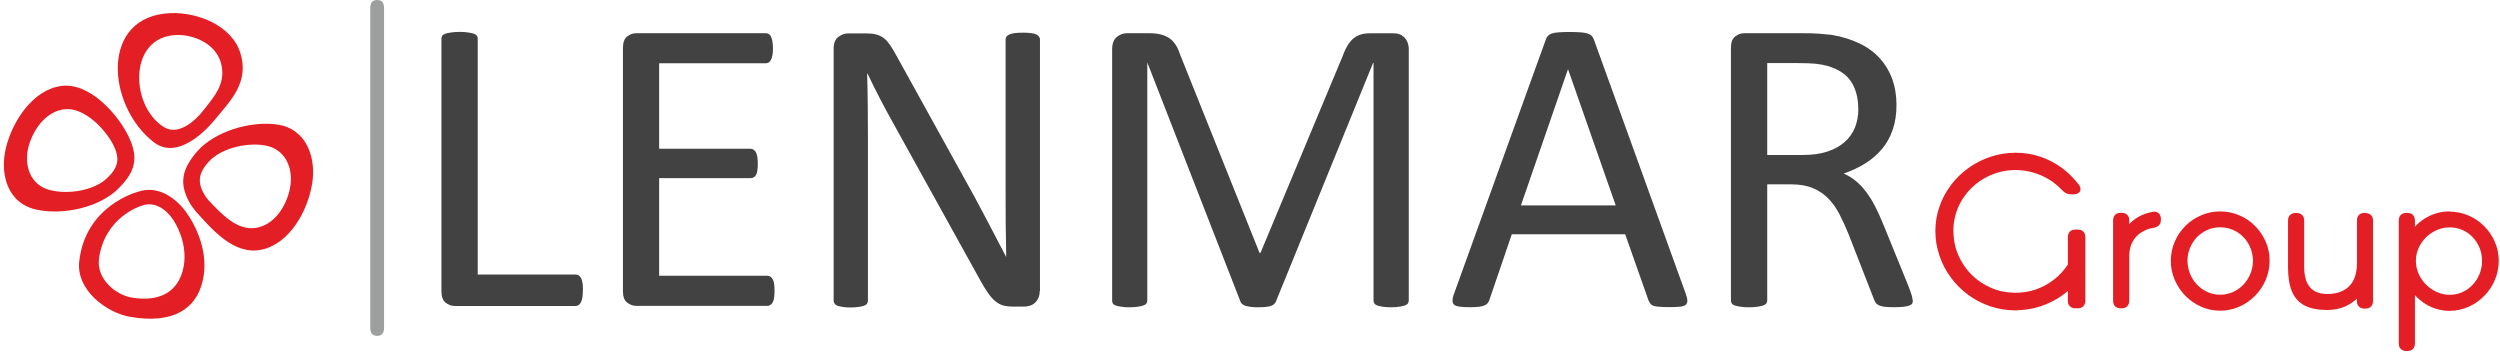 <?xml version="1.0" encoding="UTF-8"?> <svg xmlns="http://www.w3.org/2000/svg" width="358" height="51" viewBox="0 0 358 51" fill="none"><path d="M54.863 46.893C54.863 47.069 54.85 47.232 54.825 47.345C54.8 47.471 54.75 47.584 54.687 47.672C54.624 47.76 54.536 47.835 54.436 47.885C54.323 47.935 54.185 47.961 54.009 47.961C53.846 47.961 53.708 47.935 53.595 47.885C53.482 47.835 53.394 47.772 53.331 47.672C53.268 47.584 53.218 47.471 53.193 47.345C53.168 47.232 53.155 47.069 53.155 46.893V1.238C53.155 1.049 53.168 0.886 53.193 0.761C53.218 0.623 53.255 0.51 53.331 0.409C53.394 0.321 53.482 0.258 53.595 0.208C53.708 0.158 53.846 0.133 54.009 0.133C54.185 0.133 54.323 0.158 54.436 0.208C54.549 0.258 54.624 0.321 54.687 0.409C54.75 0.497 54.787 0.623 54.825 0.761C54.85 0.886 54.863 1.049 54.863 1.238V46.893Z" fill="#9D9E9E" stroke="#9D9E9E" stroke-width="0.266"></path><path d="M27.339 29.352C25.631 26.489 25.895 24.404 28.193 21.73C30.679 18.842 35.777 17.297 39.657 17.825C43.901 18.415 45.32 22.559 44.692 26.351C44.064 30.118 41.553 34.852 37.497 35.743C33.492 36.622 30.352 32.83 27.979 30.206L27.352 29.364L27.339 29.352ZM29.926 28.749C31.646 30.545 33.931 33.119 36.731 32.617C39.569 32.114 41.239 29.038 41.591 26.552C41.955 24.053 40.875 21.291 37.874 20.813C35.137 20.374 31.583 21.291 29.901 23.149C28.343 24.869 28.205 26.238 29.461 28.172L29.913 28.749H29.926Z" fill="#E31E24"></path><path d="M18.386 19.483C19.868 22.559 19.453 24.53 16.942 27.016C14.242 29.703 9.044 30.859 5.214 30.017C1.02 29.101 -0.059 24.869 0.857 21.127C1.774 17.423 4.637 12.89 8.755 12.313C12.824 11.748 16.892 16.394 18.374 19.47L18.386 19.483ZM9.295 15.64C6.457 15.916 4.561 18.842 4.021 21.278C3.469 23.727 4.323 26.552 7.248 27.242C9.923 27.883 13.502 27.242 15.31 25.535C16.992 23.953 17.231 22.659 16.139 20.587C15.046 18.528 12.108 15.364 9.308 15.64H9.295Z" fill="#E31E24"></path><path d="M19.717 27.481C22.63 26.426 25.23 28.41 26.674 30.407C28.117 32.403 29.938 36.258 29.034 40.175C28.105 44.269 24.752 46.429 18.65 45.374C15.172 44.771 10.902 41.494 11.342 37.463C12.221 29.39 19.705 27.481 19.705 27.481H19.717ZM14.18 37.024C13.778 39.987 16.616 42.285 18.989 42.637C23.145 43.264 25.468 41.594 26.209 38.593C26.912 35.705 25.757 32.93 24.815 31.499C23.886 30.067 22.153 28.674 20.131 29.515C20.131 29.515 14.971 31.097 14.18 37.024Z" fill="#E31E24"></path><path d="M22.015 20.361C15.297 15.163 14.217 2.255 24.463 1.878C28.281 1.74 33.19 3.636 34.421 7.604C35.676 11.685 33.203 14.234 30.805 17.084C30.805 17.084 25.945 23.4 22.015 20.361ZM29.172 15.741C30.779 13.706 32.424 11.873 31.633 8.998C30.855 6.198 27.64 4.879 25.129 5.017C18.386 5.369 18.637 15.062 23.371 18.139C26.121 19.934 29.172 15.741 29.172 15.741Z" fill="#E31E24"></path><path d="M83.466 41.544C83.466 41.946 83.441 42.285 83.404 42.549C83.366 42.825 83.303 43.051 83.203 43.252C83.115 43.44 83.002 43.578 82.876 43.679C82.738 43.767 82.588 43.817 82.399 43.817H65.134C64.669 43.817 64.243 43.666 63.828 43.352C63.414 43.038 63.213 42.486 63.213 41.707V5.545C63.213 5.394 63.251 5.243 63.339 5.118C63.414 4.992 63.552 4.904 63.765 4.829C63.966 4.754 64.243 4.703 64.582 4.653C64.921 4.603 65.335 4.565 65.812 4.565C66.314 4.565 66.729 4.59 67.055 4.653C67.394 4.703 67.658 4.754 67.859 4.829C68.06 4.904 68.198 4.992 68.286 5.118C68.374 5.243 68.411 5.381 68.411 5.545V39.309H82.412C82.6 39.309 82.751 39.359 82.889 39.447C83.014 39.535 83.127 39.661 83.215 39.836C83.303 40 83.366 40.226 83.416 40.514C83.454 40.791 83.479 41.13 83.479 41.532L83.466 41.544ZM110.915 41.67C110.915 42.034 110.89 42.348 110.852 42.611C110.827 42.888 110.752 43.114 110.651 43.289C110.551 43.478 110.438 43.603 110.3 43.679C110.174 43.767 110.024 43.804 109.873 43.804H91.126C90.661 43.804 90.234 43.654 89.82 43.34C89.406 43.026 89.205 42.473 89.205 41.695V6.863C89.205 6.085 89.406 5.532 89.82 5.218C90.234 4.904 90.661 4.754 91.126 4.754H109.659C109.823 4.754 109.973 4.791 110.099 4.879C110.224 4.967 110.337 5.08 110.413 5.268C110.501 5.444 110.563 5.67 110.614 5.946C110.651 6.21 110.689 6.549 110.689 6.951C110.689 7.315 110.664 7.629 110.614 7.893C110.563 8.169 110.488 8.382 110.413 8.558C110.337 8.721 110.224 8.847 110.099 8.935C109.961 9.023 109.823 9.06 109.659 9.06H94.391V21.303H107.487C107.65 21.303 107.801 21.353 107.927 21.441C108.052 21.529 108.165 21.655 108.253 21.818C108.341 21.981 108.404 22.195 108.454 22.483C108.492 22.76 108.517 23.086 108.517 23.475C108.517 23.839 108.492 24.153 108.454 24.417C108.416 24.681 108.354 24.894 108.253 25.057C108.165 25.208 108.052 25.334 107.927 25.396C107.789 25.472 107.65 25.509 107.487 25.509H94.391V39.485H109.873C110.024 39.485 110.187 39.523 110.3 39.61C110.438 39.698 110.551 39.811 110.651 39.987C110.752 40.163 110.827 40.376 110.852 40.653C110.89 40.916 110.915 41.255 110.915 41.657V41.67ZM148.886 41.67C148.886 42.072 148.823 42.41 148.685 42.699C148.547 42.976 148.384 43.202 148.17 43.39C147.969 43.578 147.731 43.704 147.455 43.779C147.191 43.867 146.94 43.905 146.676 43.905H145.019C144.491 43.905 144.039 43.842 143.65 43.742C143.261 43.629 142.884 43.428 142.532 43.139C142.181 42.85 141.829 42.448 141.478 41.946C141.126 41.456 140.737 40.803 140.31 40.025L128.004 17.812C127.352 16.657 126.711 15.464 126.058 14.209C125.393 12.94 124.79 11.722 124.238 10.542H124.175C124.212 11.986 124.25 13.468 124.263 14.975C124.275 16.494 124.288 17.988 124.288 19.482V43.051C124.288 43.189 124.263 43.327 124.175 43.453C124.087 43.591 123.961 43.691 123.76 43.767C123.572 43.842 123.321 43.892 123.007 43.942C122.693 43.993 122.291 44.03 121.814 44.03C121.324 44.03 120.935 44.005 120.621 43.942C120.307 43.892 120.069 43.842 119.893 43.767C119.705 43.691 119.579 43.591 119.504 43.453C119.416 43.327 119.378 43.189 119.378 43.051V7.014C119.378 6.21 119.592 5.632 120.044 5.293C120.483 4.954 120.973 4.779 121.5 4.779H123.974C124.564 4.779 125.041 4.829 125.443 4.929C125.832 5.017 126.196 5.193 126.51 5.419C126.824 5.645 127.113 5.972 127.414 6.386C127.703 6.8 128.017 7.315 128.356 7.943L137.836 25.082C138.426 26.125 138.979 27.142 139.531 28.146C140.071 29.151 140.599 30.13 141.101 31.097C141.603 32.051 142.105 33.018 142.595 33.947C143.085 34.877 143.587 35.818 144.064 36.76H144.089C144.052 35.178 144.027 33.52 144.014 31.8C144.001 30.08 144.001 28.423 144.001 26.84V5.645C144.001 5.507 144.039 5.381 144.114 5.256C144.202 5.13 144.328 5.03 144.529 4.942C144.717 4.854 144.968 4.791 145.282 4.741C145.596 4.703 145.998 4.678 146.513 4.678C146.952 4.678 147.342 4.703 147.655 4.741C147.969 4.779 148.233 4.841 148.409 4.942C148.597 5.03 148.723 5.143 148.798 5.256C148.886 5.381 148.924 5.507 148.924 5.645V41.682L148.886 41.67ZM201.736 43.026C201.736 43.176 201.699 43.327 201.611 43.453C201.523 43.578 201.397 43.666 201.184 43.742C200.983 43.817 200.732 43.867 200.418 43.917C200.104 43.968 199.702 44.005 199.187 44.005C198.723 44.005 198.321 43.98 197.994 43.917C197.668 43.867 197.404 43.817 197.216 43.742C197.015 43.666 196.89 43.578 196.802 43.453C196.726 43.327 196.689 43.189 196.689 43.026V9.01H196.626L182.713 43.176C182.65 43.315 182.575 43.44 182.45 43.553C182.349 43.641 182.186 43.742 181.972 43.817C181.759 43.88 181.508 43.93 181.206 43.955C180.918 43.98 180.566 44.005 180.164 44.005C179.737 44.005 179.386 43.98 179.084 43.942C178.77 43.905 178.532 43.842 178.318 43.779C178.118 43.704 177.967 43.616 177.854 43.516C177.741 43.415 177.665 43.302 177.628 43.176L164.318 9.01H164.293V43.026C164.293 43.176 164.255 43.327 164.167 43.453C164.092 43.578 163.954 43.666 163.74 43.742C163.539 43.817 163.288 43.867 162.962 43.917C162.648 43.968 162.234 44.005 161.731 44.005C161.242 44.005 160.84 43.98 160.526 43.917C160.212 43.867 159.948 43.817 159.747 43.742C159.559 43.666 159.433 43.578 159.358 43.453C159.283 43.327 159.258 43.189 159.258 43.026V7.102C159.258 6.26 159.471 5.658 159.923 5.293C160.363 4.929 160.865 4.754 161.405 4.754H164.544C165.184 4.754 165.749 4.816 166.239 4.942C166.729 5.055 167.143 5.256 167.507 5.507C167.871 5.771 168.173 6.11 168.411 6.511C168.65 6.913 168.863 7.39 169.039 7.93L180.365 36.208H180.503L192.281 8.006C192.495 7.403 192.746 6.888 192.997 6.474C193.261 6.047 193.549 5.708 193.863 5.469C194.177 5.206 194.529 5.042 194.906 4.929C195.282 4.816 195.734 4.766 196.237 4.766H199.526C199.828 4.766 200.117 4.804 200.393 4.904C200.656 4.992 200.882 5.143 201.083 5.331C201.284 5.532 201.435 5.758 201.548 6.047C201.674 6.348 201.736 6.7 201.736 7.114V43.038V43.026ZM241.365 41.959C241.515 42.398 241.616 42.762 241.628 43.026C241.641 43.302 241.553 43.516 241.402 43.641C241.239 43.779 240.975 43.88 240.599 43.917C240.222 43.955 239.732 43.98 239.105 43.98C238.489 43.98 237.987 43.955 237.61 43.93C237.234 43.905 236.957 43.842 236.769 43.792C236.568 43.716 236.443 43.616 236.342 43.503C236.254 43.377 236.166 43.227 236.078 43.051L232.726 33.546H216.49L213.288 42.925C213.226 43.114 213.15 43.264 213.05 43.39C212.949 43.528 212.799 43.641 212.61 43.729C212.422 43.817 212.146 43.88 211.794 43.93C211.443 43.968 210.99 43.993 210.425 43.993C209.835 43.993 209.358 43.968 208.994 43.905C208.617 43.855 208.354 43.767 208.215 43.616C208.065 43.478 207.989 43.277 208.002 43.001C208.015 42.737 208.09 42.373 208.266 41.933L221.362 5.658C221.45 5.432 221.551 5.256 221.676 5.118C221.814 4.98 221.99 4.867 222.254 4.791C222.505 4.703 222.819 4.653 223.221 4.628C223.61 4.603 224.112 4.578 224.715 4.578C225.355 4.578 225.895 4.603 226.309 4.628C226.736 4.653 227.075 4.716 227.327 4.791C227.59 4.879 227.791 4.992 227.929 5.143C228.067 5.281 228.18 5.469 228.256 5.695L241.365 41.971V41.959ZM224.552 9.939H224.526L217.796 29.415H231.37L224.552 9.939ZM273.924 43.013C273.924 43.164 273.899 43.315 273.836 43.44C273.786 43.566 273.647 43.654 273.447 43.742C273.246 43.829 272.957 43.88 272.605 43.93C272.241 43.968 271.764 43.993 271.161 43.993C270.634 43.993 270.207 43.968 269.868 43.93C269.541 43.892 269.265 43.817 269.077 43.729C268.876 43.641 268.713 43.516 268.6 43.352C268.487 43.189 268.399 42.988 268.311 42.749L264.72 33.546C264.293 32.491 263.853 31.537 263.401 30.658C262.949 29.779 262.409 29.025 261.782 28.397C261.166 27.77 260.438 27.28 259.584 26.928C258.743 26.577 257.713 26.401 256.533 26.401H253.067V43.026C253.067 43.176 253.017 43.327 252.929 43.453C252.841 43.578 252.691 43.666 252.502 43.742C252.301 43.817 252.05 43.867 251.711 43.917C251.385 43.968 250.97 44.005 250.468 44.005C249.966 44.005 249.552 43.98 249.213 43.917C248.886 43.867 248.61 43.817 248.421 43.742C248.221 43.666 248.07 43.578 247.995 43.453C247.907 43.327 247.869 43.189 247.869 43.026V6.863C247.869 6.085 248.07 5.532 248.484 5.218C248.899 4.904 249.326 4.754 249.79 4.754H258.09C259.082 4.754 259.898 4.779 260.551 4.829C261.204 4.879 261.782 4.942 262.309 4.992C263.828 5.256 265.147 5.67 266.302 6.235C267.47 6.788 268.437 7.516 269.215 8.382C269.994 9.249 270.584 10.241 270.985 11.346C271.375 12.463 271.576 13.694 271.576 15.05C271.576 16.356 271.4 17.536 271.036 18.566C270.684 19.608 270.182 20.524 269.516 21.316C268.851 22.107 268.06 22.797 267.131 23.387C266.201 23.965 265.172 24.455 264.017 24.857C264.67 25.133 265.247 25.497 265.762 25.924C266.289 26.351 266.767 26.866 267.231 27.481C267.683 28.084 268.123 28.774 268.524 29.565C268.926 30.344 269.328 31.235 269.73 32.227L273.233 40.828C273.509 41.544 273.698 42.059 273.773 42.348C273.848 42.636 273.886 42.862 273.886 43.026L273.924 43.013ZM266.101 15.577C266.101 14.045 265.762 12.752 265.084 11.697C264.393 10.643 263.251 9.889 261.643 9.425C261.141 9.286 260.576 9.186 259.936 9.123C259.308 9.06 258.467 9.035 257.45 9.035H253.067V22.195H258.14C259.509 22.195 260.689 22.031 261.681 21.705C262.686 21.378 263.502 20.914 264.18 20.311C264.845 19.721 265.335 19.018 265.649 18.214C265.963 17.398 266.114 16.532 266.114 15.59L266.101 15.577Z" fill="#434242"></path><path d="M288.627 44.294C289.607 44.294 290.549 44.169 291.453 43.943C292.357 43.704 293.211 43.377 294.027 42.938C294.83 42.511 295.571 41.984 296.249 41.368V43.038C296.249 43.352 296.325 43.603 296.5 43.767C296.664 43.93 296.902 44.018 297.229 44.018H297.505C297.819 44.018 298.07 43.943 298.233 43.767C298.396 43.603 298.484 43.365 298.484 43.038V33.985C298.484 33.671 298.409 33.42 298.233 33.257C298.07 33.094 297.831 33.006 297.505 33.006H297.229C296.915 33.006 296.664 33.081 296.5 33.257C296.337 33.42 296.249 33.659 296.249 33.985V37.915C295.709 38.757 295.044 39.485 294.265 40.1C293.487 40.715 292.62 41.205 291.666 41.544C290.712 41.883 289.695 42.059 288.627 42.059C287.359 42.047 286.179 41.821 285.099 41.356C284.007 40.891 283.052 40.251 282.224 39.422C281.395 38.593 280.754 37.639 280.29 36.547C279.825 35.454 279.599 34.274 279.587 33.018C279.587 32.064 279.75 31.135 280.039 30.268C280.34 29.39 280.767 28.586 281.32 27.858C281.872 27.117 282.525 26.477 283.278 25.936C284.032 25.397 284.86 24.97 285.765 24.668C286.669 24.367 287.623 24.216 288.627 24.216C289.519 24.216 290.373 24.342 291.189 24.58C292.005 24.819 292.771 25.145 293.487 25.585C294.202 26.024 294.83 26.539 295.395 27.142C295.559 27.33 295.734 27.456 295.923 27.556C296.111 27.644 296.325 27.694 296.588 27.694H296.927C297.191 27.694 297.404 27.644 297.555 27.531C297.706 27.431 297.794 27.28 297.794 27.104C297.794 26.916 297.731 26.728 297.568 26.514C296.877 25.61 296.086 24.819 295.169 24.141C294.253 23.476 293.248 22.948 292.156 22.571C291.051 22.195 289.883 22.006 288.64 22.006C287.384 22.006 286.191 22.207 285.061 22.584C283.931 22.961 282.889 23.488 281.947 24.179C280.993 24.857 280.177 25.66 279.486 26.577C278.783 27.506 278.243 28.511 277.866 29.603C277.477 30.695 277.289 31.838 277.276 33.044C277.276 34.287 277.477 35.48 277.866 36.597C278.243 37.715 278.783 38.744 279.486 39.686C280.177 40.628 281.006 41.444 281.947 42.134C282.889 42.825 283.931 43.352 285.061 43.742C286.191 44.118 287.384 44.307 288.64 44.319L288.627 44.294Z" fill="#E31E24"></path><path d="M304.775 31.587C304.775 31.273 304.7 31.022 304.524 30.859C304.361 30.695 304.122 30.608 303.796 30.608H303.708C303.394 30.608 303.143 30.683 302.979 30.859C302.816 31.022 302.728 31.26 302.728 31.587V43.038C302.728 43.352 302.804 43.603 302.979 43.767C303.143 43.93 303.381 44.018 303.708 44.018H303.796C304.109 44.018 304.361 43.943 304.524 43.767C304.687 43.603 304.775 43.365 304.775 43.038V36.609C304.788 35.819 304.951 35.128 305.265 34.55C305.579 33.973 306.018 33.521 306.558 33.169C307.098 32.818 307.701 32.591 308.366 32.491C308.668 32.441 308.906 32.328 309.069 32.164C309.233 32.001 309.308 31.763 309.308 31.449V31.386C309.308 31.059 309.22 30.808 309.044 30.645C308.868 30.469 308.617 30.419 308.303 30.469C307.588 30.582 306.922 30.808 306.332 31.147C305.729 31.486 305.214 31.913 304.762 32.428V31.574L304.775 31.587Z" fill="#E31E24"></path><path d="M317.934 44.357C318.889 44.357 319.793 44.156 320.621 43.792C321.463 43.415 322.191 42.913 322.831 42.26C323.472 41.607 323.974 40.866 324.325 40.025C324.69 39.184 324.865 38.292 324.878 37.35C324.878 36.396 324.69 35.492 324.325 34.663C323.961 33.822 323.472 33.094 322.831 32.453C322.191 31.813 321.463 31.311 320.621 30.959C319.78 30.595 318.889 30.419 317.934 30.407C316.98 30.407 316.076 30.595 315.247 30.959C314.406 31.323 313.678 31.813 313.037 32.453C312.397 33.094 311.895 33.822 311.543 34.663C311.179 35.504 311.003 36.396 310.99 37.35C310.99 38.292 311.179 39.184 311.543 40.025C311.907 40.866 312.397 41.607 313.037 42.26C313.678 42.913 314.406 43.415 315.247 43.792C316.088 44.168 316.98 44.357 317.934 44.357ZM317.934 32.416C318.612 32.416 319.253 32.554 319.83 32.805C320.42 33.056 320.923 33.42 321.362 33.872C321.802 34.324 322.141 34.852 322.379 35.442C322.618 36.032 322.743 36.672 322.756 37.35C322.756 38.016 322.63 38.656 322.379 39.246C322.141 39.849 321.789 40.376 321.362 40.841C320.923 41.306 320.42 41.67 319.83 41.933C319.253 42.197 318.612 42.335 317.934 42.335C317.256 42.335 316.616 42.197 316.038 41.933C315.448 41.67 314.946 41.293 314.506 40.841C314.067 40.376 313.728 39.849 313.489 39.246C313.251 38.644 313.125 38.016 313.113 37.35C313.113 36.672 313.238 36.032 313.489 35.442C313.728 34.852 314.079 34.324 314.506 33.872C314.946 33.42 315.448 33.069 316.038 32.805C316.616 32.541 317.256 32.416 317.934 32.416Z" fill="#E31E24"></path><path d="M338.627 30.62C338.313 30.62 338.062 30.695 337.899 30.871C337.736 31.035 337.648 31.273 337.648 31.599V37.752C337.648 38.732 337.46 39.56 337.121 40.226C336.769 40.891 336.267 41.394 335.601 41.733C334.948 42.072 334.17 42.235 333.266 42.235C332.148 42.235 331.294 41.908 330.717 41.255C330.127 40.59 329.838 39.611 329.825 38.28V31.612C329.825 31.298 329.75 31.047 329.574 30.884C329.411 30.721 329.172 30.633 328.846 30.633H328.758C328.444 30.633 328.193 30.708 328.03 30.884C327.866 31.047 327.779 31.286 327.779 31.612V38.28C327.779 39.699 327.967 40.841 328.344 41.72C328.72 42.599 329.323 43.239 330.127 43.654C330.93 44.056 331.985 44.257 333.253 44.257C334.17 44.257 334.999 44.093 335.727 43.779C336.468 43.465 337.108 43.013 337.635 42.436V43.076C337.635 43.39 337.711 43.641 337.887 43.804C338.05 43.968 338.288 44.056 338.615 44.056H338.703C339.017 44.056 339.268 43.98 339.431 43.804C339.594 43.641 339.682 43.403 339.682 43.076V31.625C339.682 31.311 339.607 31.06 339.431 30.896C339.268 30.733 339.029 30.645 338.703 30.645H338.615L338.627 30.62Z" fill="#E31E24"></path><path d="M350.744 30.407C350.066 30.407 349.413 30.507 348.798 30.708C348.183 30.909 347.618 31.185 347.09 31.537C346.563 31.901 346.099 32.315 345.684 32.817V31.599C345.684 31.285 345.609 31.034 345.433 30.871C345.27 30.708 345.031 30.62 344.705 30.62H344.617C344.303 30.62 344.052 30.695 343.889 30.871C343.725 31.034 343.637 31.273 343.637 31.599V49.153C343.637 49.467 343.713 49.718 343.889 49.882C344.052 50.045 344.29 50.133 344.617 50.133H344.705C345.019 50.133 345.27 50.057 345.433 49.882C345.596 49.718 345.684 49.48 345.684 49.153V41.908C346.086 42.41 346.563 42.837 347.09 43.214C347.618 43.578 348.183 43.867 348.798 44.068C349.413 44.269 350.066 44.369 350.744 44.382C351.699 44.382 352.603 44.181 353.432 43.817C354.273 43.44 355.001 42.938 355.641 42.285C356.282 41.632 356.784 40.891 357.136 40.05C357.5 39.209 357.676 38.317 357.688 37.375C357.688 36.421 357.5 35.517 357.136 34.688C356.772 33.847 356.282 33.119 355.641 32.478C355.001 31.838 354.273 31.336 353.432 30.984C352.59 30.62 351.699 30.444 350.744 30.432V30.407ZM350.807 42.348C350.142 42.348 349.501 42.21 348.911 41.946C348.308 41.682 347.781 41.306 347.317 40.853C346.852 40.389 346.488 39.861 346.224 39.259C345.96 38.656 345.822 38.028 345.822 37.363C345.822 36.685 345.96 36.044 346.224 35.454C346.488 34.864 346.864 34.337 347.317 33.885C347.781 33.433 348.308 33.081 348.911 32.817C349.514 32.554 350.142 32.428 350.807 32.428C351.485 32.428 352.113 32.566 352.691 32.817C353.268 33.069 353.771 33.433 354.197 33.885C354.624 34.337 354.963 34.864 355.202 35.454C355.441 36.044 355.554 36.685 355.566 37.363C355.566 38.028 355.441 38.669 355.202 39.259C354.963 39.861 354.637 40.389 354.197 40.853C353.771 41.318 353.268 41.682 352.691 41.946C352.113 42.21 351.485 42.348 350.807 42.348Z" fill="#E31E24"></path><path d="M288.627 44.294C289.607 44.294 290.549 44.169 291.453 43.943C292.357 43.704 293.211 43.377 294.027 42.938C294.83 42.511 295.571 41.984 296.249 41.368V43.038C296.249 43.352 296.325 43.603 296.5 43.767C296.664 43.93 296.902 44.018 297.229 44.018H297.505C297.819 44.018 298.07 43.943 298.233 43.767C298.396 43.603 298.484 43.365 298.484 43.038V33.985C298.484 33.671 298.409 33.42 298.233 33.257C298.07 33.094 297.831 33.006 297.505 33.006H297.229C296.915 33.006 296.664 33.081 296.5 33.257C296.337 33.42 296.249 33.659 296.249 33.985V37.915C295.709 38.757 295.044 39.485 294.265 40.1C293.487 40.715 292.62 41.205 291.666 41.544C290.712 41.883 289.695 42.059 288.627 42.059C287.359 42.047 286.179 41.821 285.099 41.356C284.007 40.891 283.052 40.251 282.224 39.422C281.395 38.593 280.754 37.639 280.29 36.547C279.825 35.454 279.599 34.274 279.587 33.018C279.587 32.064 279.75 31.135 280.039 30.268C280.34 29.39 280.767 28.586 281.32 27.858C281.872 27.117 282.525 26.477 283.278 25.936C284.032 25.397 284.86 24.97 285.765 24.668C286.669 24.367 287.623 24.216 288.627 24.216C289.519 24.216 290.373 24.342 291.189 24.58C292.005 24.819 292.771 25.145 293.487 25.585C294.202 26.024 294.83 26.539 295.395 27.142C295.559 27.33 295.734 27.456 295.923 27.556C296.111 27.644 296.325 27.694 296.588 27.694H296.927C297.191 27.694 297.404 27.644 297.555 27.531C297.706 27.431 297.794 27.28 297.794 27.104C297.794 26.916 297.731 26.728 297.568 26.514C296.877 25.61 296.086 24.819 295.169 24.141C294.253 23.476 293.248 22.948 292.156 22.571C291.051 22.195 289.883 22.006 288.64 22.006C287.384 22.006 286.191 22.207 285.061 22.584C283.931 22.961 282.889 23.488 281.947 24.179C280.993 24.857 280.177 25.66 279.486 26.577C278.783 27.506 278.243 28.511 277.866 29.603C277.477 30.695 277.289 31.838 277.276 33.044C277.276 34.287 277.477 35.48 277.866 36.597C278.243 37.715 278.783 38.744 279.486 39.686C280.177 40.628 281.006 41.444 281.947 42.134C282.889 42.825 283.931 43.352 285.061 43.742C286.191 44.118 287.384 44.307 288.64 44.319L288.627 44.294Z" stroke="#E31E24" stroke-width="0.266"></path><path d="M304.775 31.587C304.775 31.273 304.7 31.022 304.524 30.859C304.361 30.695 304.122 30.608 303.796 30.608H303.708C303.394 30.608 303.143 30.683 302.979 30.859C302.816 31.022 302.728 31.26 302.728 31.587V43.038C302.728 43.352 302.804 43.603 302.979 43.767C303.143 43.93 303.381 44.018 303.708 44.018H303.796C304.109 44.018 304.361 43.943 304.524 43.767C304.687 43.603 304.775 43.365 304.775 43.038V36.609C304.788 35.819 304.951 35.128 305.265 34.55C305.579 33.973 306.018 33.521 306.558 33.169C307.098 32.818 307.701 32.591 308.366 32.491C308.668 32.441 308.906 32.328 309.069 32.164C309.233 32.001 309.308 31.763 309.308 31.449V31.386C309.308 31.059 309.22 30.808 309.044 30.645C308.868 30.469 308.617 30.419 308.303 30.469C307.588 30.582 306.922 30.808 306.332 31.147C305.729 31.486 305.214 31.913 304.762 32.428V31.574L304.775 31.587Z" stroke="#E31E24" stroke-width="0.266"></path><path d="M317.934 44.357C318.889 44.357 319.793 44.156 320.621 43.792C321.463 43.415 322.191 42.913 322.831 42.26C323.472 41.607 323.974 40.866 324.325 40.025C324.69 39.184 324.865 38.292 324.878 37.35C324.878 36.396 324.69 35.492 324.325 34.663C323.961 33.822 323.472 33.094 322.831 32.453C322.191 31.813 321.463 31.311 320.621 30.959C319.78 30.595 318.889 30.419 317.934 30.407C316.98 30.407 316.076 30.595 315.247 30.959C314.406 31.323 313.678 31.813 313.037 32.453C312.397 33.094 311.895 33.822 311.543 34.663C311.179 35.504 311.003 36.396 310.99 37.35C310.99 38.292 311.179 39.184 311.543 40.025C311.907 40.866 312.397 41.607 313.037 42.26C313.678 42.913 314.406 43.415 315.247 43.792C316.088 44.168 316.98 44.357 317.934 44.357ZM317.934 32.416C318.612 32.416 319.253 32.554 319.83 32.805C320.42 33.056 320.923 33.42 321.362 33.872C321.802 34.324 322.141 34.852 322.379 35.442C322.618 36.032 322.743 36.672 322.756 37.35C322.756 38.016 322.63 38.656 322.379 39.246C322.141 39.849 321.789 40.376 321.362 40.841C320.923 41.306 320.42 41.67 319.83 41.933C319.253 42.197 318.612 42.335 317.934 42.335C317.256 42.335 316.616 42.197 316.038 41.933C315.448 41.67 314.946 41.293 314.506 40.841C314.067 40.376 313.728 39.849 313.489 39.246C313.251 38.644 313.125 38.016 313.113 37.35C313.113 36.672 313.238 36.032 313.489 35.442C313.728 34.852 314.079 34.324 314.506 33.872C314.946 33.42 315.448 33.069 316.038 32.805C316.616 32.541 317.256 32.416 317.934 32.416Z" stroke="#E31E24" stroke-width="0.266"></path><path d="M338.627 30.62C338.313 30.62 338.062 30.695 337.899 30.871C337.736 31.035 337.648 31.273 337.648 31.599V37.752C337.648 38.732 337.46 39.56 337.121 40.226C336.769 40.891 336.267 41.394 335.601 41.733C334.948 42.072 334.17 42.235 333.266 42.235C332.148 42.235 331.294 41.908 330.717 41.255C330.127 40.59 329.838 39.611 329.825 38.28V31.612C329.825 31.298 329.75 31.047 329.574 30.884C329.411 30.721 329.172 30.633 328.846 30.633H328.758C328.444 30.633 328.193 30.708 328.03 30.884C327.866 31.047 327.779 31.286 327.779 31.612V38.28C327.779 39.699 327.967 40.841 328.344 41.72C328.72 42.599 329.323 43.239 330.127 43.654C330.93 44.056 331.985 44.257 333.253 44.257C334.17 44.257 334.999 44.093 335.727 43.779C336.468 43.465 337.108 43.013 337.635 42.436V43.076C337.635 43.39 337.711 43.641 337.887 43.804C338.05 43.968 338.288 44.056 338.615 44.056H338.703C339.017 44.056 339.268 43.98 339.431 43.804C339.594 43.641 339.682 43.403 339.682 43.076V31.625C339.682 31.311 339.607 31.06 339.431 30.896C339.268 30.733 339.029 30.645 338.703 30.645H338.615L338.627 30.62Z" stroke="#E31E24" stroke-width="0.266"></path><path d="M350.744 30.407C350.066 30.407 349.413 30.507 348.798 30.708C348.183 30.909 347.618 31.185 347.09 31.537C346.563 31.901 346.099 32.315 345.684 32.817V31.599C345.684 31.285 345.609 31.034 345.433 30.871C345.27 30.708 345.031 30.62 344.705 30.62H344.617C344.303 30.62 344.052 30.695 343.889 30.871C343.725 31.034 343.637 31.273 343.637 31.599V49.153C343.637 49.467 343.713 49.718 343.889 49.882C344.052 50.045 344.29 50.133 344.617 50.133H344.705C345.019 50.133 345.27 50.057 345.433 49.882C345.596 49.718 345.684 49.48 345.684 49.153V41.908C346.086 42.41 346.563 42.837 347.09 43.214C347.618 43.578 348.183 43.867 348.798 44.068C349.413 44.269 350.066 44.369 350.744 44.382C351.699 44.382 352.603 44.181 353.432 43.817C354.273 43.44 355.001 42.938 355.641 42.285C356.282 41.632 356.784 40.891 357.136 40.05C357.5 39.209 357.676 38.317 357.688 37.375C357.688 36.421 357.5 35.517 357.136 34.688C356.772 33.847 356.282 33.119 355.641 32.478C355.001 31.838 354.273 31.336 353.432 30.984C352.59 30.62 351.699 30.444 350.744 30.432V30.407ZM350.807 42.348C350.142 42.348 349.501 42.21 348.911 41.946C348.308 41.682 347.781 41.306 347.317 40.853C346.852 40.389 346.488 39.861 346.224 39.259C345.96 38.656 345.822 38.028 345.822 37.363C345.822 36.685 345.96 36.044 346.224 35.454C346.488 34.864 346.864 34.337 347.317 33.885C347.781 33.433 348.308 33.081 348.911 32.817C349.514 32.554 350.142 32.428 350.807 32.428C351.485 32.428 352.113 32.566 352.691 32.817C353.268 33.069 353.771 33.433 354.197 33.885C354.624 34.337 354.963 34.864 355.202 35.454C355.441 36.044 355.554 36.685 355.566 37.363C355.566 38.028 355.441 38.669 355.202 39.259C354.963 39.861 354.637 40.389 354.197 40.853C353.771 41.318 353.268 41.682 352.691 41.946C352.113 42.21 351.485 42.348 350.807 42.348Z" stroke="#E31E24" stroke-width="0.266"></path></svg> 